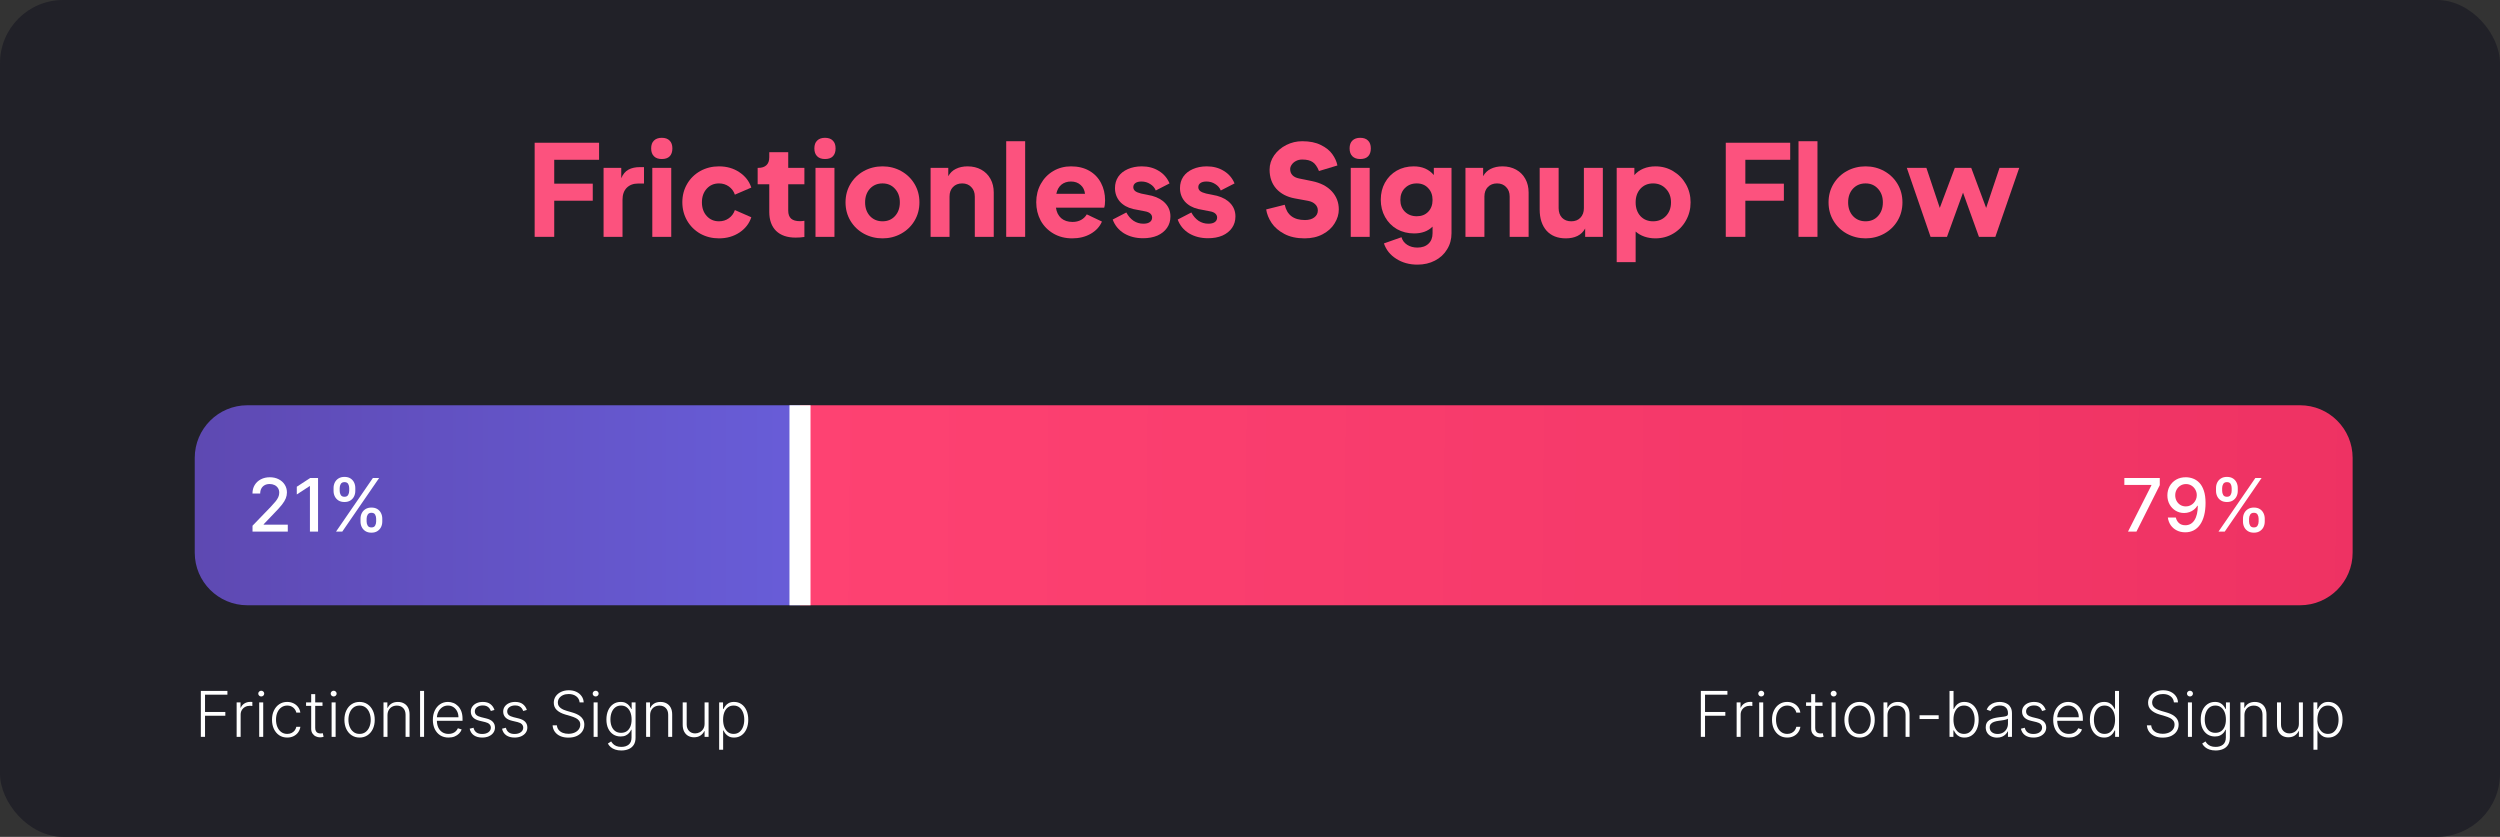 <svg xmlns="http://www.w3.org/2000/svg" width="475" height="159" viewBox="0 0 475 159" fill="none"><rect x="0" y="0" width="475" height="159" fill="#333333" stroke="none"/><rect width="475" height="159" rx="12" fill="#212128"></rect><path d="M101.584 27.12H113.824V30.36H105.304V34.896H112.624V38.136H105.304V45H101.584V27.12Z" fill="#FC527E"></path><path d="M114.679 31.896H118.039V33.864C118.359 33.096 118.815 32.552 119.407 32.232C119.999 31.912 120.727 31.752 121.591 31.752H122.359V34.872H121.231C120.335 34.872 119.615 35.144 119.071 35.688C118.543 36.232 118.279 36.984 118.279 37.944V45H114.679V31.896Z" fill="#FC527E"></path><path d="M123.937 31.896H127.537V45H123.937V31.896ZM123.721 28.2C123.721 27.544 123.897 27.048 124.249 26.712C124.601 26.36 125.097 26.184 125.737 26.184C126.393 26.184 126.889 26.36 127.225 26.712C127.577 27.048 127.753 27.544 127.753 28.2C127.753 28.856 127.577 29.36 127.225 29.712C126.889 30.048 126.393 30.216 125.737 30.216C125.097 30.216 124.601 30.04 124.249 29.688C123.897 29.336 123.721 28.84 123.721 28.2Z" fill="#FC527E"></path><path d="M136.604 45.288C135.308 45.288 134.124 44.992 133.052 44.4C131.996 43.792 131.164 42.968 130.556 41.928C129.948 40.872 129.644 39.704 129.644 38.424C129.644 37.144 129.948 35.984 130.556 34.944C131.164 33.904 131.996 33.088 133.052 32.496C134.124 31.904 135.308 31.608 136.604 31.608C138.076 31.608 139.364 31.976 140.468 32.712C141.588 33.448 142.348 34.424 142.748 35.64L139.628 36.984C139.404 36.328 139.02 35.808 138.476 35.424C137.932 35.04 137.308 34.848 136.604 34.848C135.66 34.848 134.884 35.184 134.276 35.856C133.668 36.528 133.364 37.392 133.364 38.448C133.364 39.504 133.668 40.368 134.276 41.04C134.884 41.712 135.66 42.048 136.604 42.048C137.324 42.048 137.948 41.856 138.476 41.472C139.02 41.088 139.404 40.568 139.628 39.912L142.748 41.28C142.364 42.464 141.612 43.432 140.492 44.184C139.372 44.92 138.076 45.288 136.604 45.288Z" fill="#FC527E"></path><path d="M151.155 45.144C149.571 45.144 148.339 44.72 147.459 43.872C146.595 43.008 146.163 41.808 146.163 40.272V35.016H143.955V31.896H144.075C144.747 31.896 145.259 31.728 145.611 31.392C145.979 31.056 146.163 30.552 146.163 29.88V28.92H149.763V31.896H152.835V35.016H149.763V40.032C149.763 40.704 149.947 41.208 150.315 41.544C150.683 41.864 151.243 42.024 151.995 42.024C152.219 42.024 152.499 42 152.835 41.952V45.024C152.307 45.104 151.747 45.144 151.155 45.144Z" fill="#FC527E"></path><path d="M154.945 31.896H158.545V45H154.945V31.896ZM154.729 28.2C154.729 27.544 154.905 27.048 155.257 26.712C155.609 26.36 156.105 26.184 156.745 26.184C157.401 26.184 157.897 26.36 158.233 26.712C158.585 27.048 158.761 27.544 158.761 28.2C158.761 28.856 158.585 29.36 158.233 29.712C157.897 30.048 157.401 30.216 156.745 30.216C156.105 30.216 155.609 30.04 155.257 29.688C154.905 29.336 154.729 28.84 154.729 28.2Z" fill="#FC527E"></path><path d="M167.683 45.288C166.403 45.288 165.219 44.992 164.131 44.4C163.059 43.808 162.211 42.992 161.587 41.952C160.963 40.912 160.651 39.744 160.651 38.448C160.651 37.152 160.963 35.984 161.587 34.944C162.211 33.904 163.059 33.088 164.131 32.496C165.219 31.904 166.403 31.608 167.683 31.608C168.963 31.608 170.139 31.904 171.211 32.496C172.283 33.088 173.131 33.904 173.755 34.944C174.379 35.984 174.691 37.152 174.691 38.448C174.691 39.744 174.379 40.912 173.755 41.952C173.131 42.992 172.283 43.808 171.211 44.4C170.139 44.992 168.963 45.288 167.683 45.288ZM164.371 38.448C164.371 39.504 164.675 40.368 165.283 41.04C165.907 41.712 166.707 42.048 167.683 42.048C168.659 42.048 169.451 41.712 170.059 41.04C170.667 40.368 170.971 39.504 170.971 38.448C170.971 37.392 170.659 36.528 170.035 35.856C169.427 35.184 168.643 34.848 167.683 34.848C166.707 34.848 165.907 35.184 165.283 35.856C164.675 36.528 164.371 37.392 164.371 38.448Z" fill="#FC527E"></path><path d="M176.812 31.896H180.172V33.48C180.508 32.856 180.988 32.392 181.612 32.088C182.252 31.768 182.996 31.608 183.844 31.608C184.82 31.608 185.684 31.816 186.436 32.232C187.188 32.648 187.772 33.232 188.188 33.984C188.604 34.736 188.812 35.6 188.812 36.576V45H185.212V37.344C185.212 36.592 184.988 35.992 184.54 35.544C184.108 35.08 183.532 34.848 182.812 34.848C182.092 34.848 181.508 35.08 181.06 35.544C180.628 35.992 180.412 36.592 180.412 37.344V45H176.812V31.896Z" fill="#FC527E"></path><path d="M191.179 26.832H194.779V45H191.179V26.832Z" fill="#FC527E"></path><path d="M203.726 45.288C202.382 45.288 201.19 44.984 200.15 44.376C199.11 43.768 198.302 42.944 197.726 41.904C197.166 40.848 196.886 39.688 196.886 38.424C196.886 37.144 197.174 35.984 197.75 34.944C198.326 33.904 199.118 33.088 200.126 32.496C201.134 31.904 202.254 31.608 203.486 31.608C204.83 31.608 205.99 31.888 206.966 32.448C207.942 33.008 208.686 33.784 209.198 34.776C209.71 35.752 209.966 36.848 209.966 38.064C209.966 38.656 209.91 39.12 209.798 39.456H200.63C200.742 40.288 201.07 40.952 201.614 41.448C202.174 41.928 202.894 42.168 203.774 42.168C204.398 42.168 204.942 42.04 205.406 41.784C205.87 41.528 206.23 41.176 206.486 40.728L209.366 42.096C208.966 43.056 208.254 43.832 207.23 44.424C206.222 45 205.054 45.288 203.726 45.288ZM206.15 36.816C206.07 36.112 205.79 35.552 205.31 35.136C204.83 34.704 204.222 34.488 203.486 34.488C202.766 34.488 202.158 34.688 201.662 35.088C201.182 35.488 200.862 36.064 200.702 36.816H206.15Z" fill="#FC527E"></path><path d="M217.174 45.264C215.798 45.264 214.59 44.952 213.55 44.328C212.526 43.688 211.814 42.816 211.414 41.712L214.006 40.368C214.358 41.04 214.814 41.568 215.374 41.952C215.934 42.32 216.558 42.504 217.246 42.504C217.774 42.504 218.182 42.4 218.47 42.192C218.758 41.984 218.902 41.696 218.902 41.328C218.902 41.04 218.79 40.792 218.566 40.584C218.342 40.376 218.006 40.232 217.558 40.152L215.326 39.72C214.238 39.464 213.382 38.984 212.758 38.28C212.15 37.56 211.846 36.712 211.846 35.736C211.846 34.92 212.054 34.2 212.47 33.576C212.902 32.952 213.502 32.472 214.27 32.136C215.054 31.784 215.95 31.608 216.958 31.608C218.174 31.608 219.246 31.896 220.174 32.472C221.102 33.032 221.782 33.824 222.214 34.848L219.598 36.192C219.39 35.68 219.038 35.272 218.542 34.968C218.046 34.648 217.494 34.488 216.886 34.488C216.39 34.488 216.006 34.584 215.734 34.776C215.462 34.968 215.326 35.232 215.326 35.568C215.326 35.84 215.438 36.08 215.662 36.288C215.902 36.48 216.278 36.64 216.79 36.768L218.878 37.2C219.998 37.504 220.862 38 221.47 38.688C222.078 39.36 222.382 40.176 222.382 41.136C222.382 41.952 222.166 42.672 221.734 43.296C221.302 43.92 220.694 44.408 219.91 44.76C219.126 45.096 218.214 45.264 217.174 45.264Z" fill="#FC527E"></path><path d="M229.525 45.264C228.149 45.264 226.941 44.952 225.901 44.328C224.877 43.688 224.165 42.816 223.765 41.712L226.357 40.368C226.709 41.04 227.165 41.568 227.725 41.952C228.285 42.32 228.909 42.504 229.597 42.504C230.125 42.504 230.533 42.4 230.821 42.192C231.109 41.984 231.253 41.696 231.253 41.328C231.253 41.04 231.141 40.792 230.917 40.584C230.693 40.376 230.357 40.232 229.909 40.152L227.677 39.72C226.589 39.464 225.733 38.984 225.109 38.28C224.501 37.56 224.197 36.712 224.197 35.736C224.197 34.92 224.405 34.2 224.821 33.576C225.253 32.952 225.853 32.472 226.621 32.136C227.405 31.784 228.301 31.608 229.309 31.608C230.525 31.608 231.597 31.896 232.525 32.472C233.453 33.032 234.133 33.824 234.565 34.848L231.949 36.192C231.741 35.68 231.389 35.272 230.893 34.968C230.397 34.648 229.845 34.488 229.237 34.488C228.741 34.488 228.357 34.584 228.085 34.776C227.813 34.968 227.677 35.232 227.677 35.568C227.677 35.84 227.789 36.08 228.013 36.288C228.253 36.48 228.629 36.64 229.141 36.768L231.229 37.2C232.349 37.504 233.213 38 233.821 38.688C234.429 39.36 234.733 40.176 234.733 41.136C234.733 41.952 234.517 42.672 234.085 43.296C233.653 43.92 233.045 44.408 232.261 44.76C231.477 45.096 230.565 45.264 229.525 45.264Z" fill="#FC527E"></path><path d="M247.869 45.288C246.365 45.288 245.085 45.008 244.029 44.448C242.973 43.888 242.165 43.192 241.605 42.36C241.045 41.512 240.701 40.656 240.573 39.792L244.101 38.904C244.517 40.84 245.797 41.808 247.941 41.808C248.693 41.808 249.285 41.64 249.717 41.304C250.165 40.968 250.389 40.528 250.389 39.984C250.389 39.52 250.221 39.128 249.885 38.808C249.565 38.488 249.117 38.272 248.541 38.16L246.045 37.704C244.541 37.432 243.357 36.816 242.493 35.856C241.645 34.896 241.221 33.688 241.221 32.232C241.221 31.256 241.509 30.352 242.085 29.52C242.677 28.688 243.445 28.032 244.389 27.552C245.349 27.072 246.357 26.832 247.413 26.832C248.837 26.832 250.021 27.072 250.965 27.552C251.925 28.016 252.653 28.6 253.149 29.304C253.645 29.992 253.965 30.704 254.109 31.44L250.605 32.496C250.269 31.664 249.869 31.096 249.405 30.792C248.941 30.472 248.277 30.312 247.413 30.312C246.965 30.312 246.565 30.408 246.213 30.6C245.877 30.776 245.613 31.008 245.421 31.296C245.229 31.568 245.133 31.848 245.133 32.136C245.133 32.6 245.277 32.984 245.565 33.288C245.853 33.592 246.277 33.8 246.837 33.912L249.309 34.416C250.925 34.752 252.173 35.4 253.053 36.36C253.933 37.32 254.373 38.464 254.373 39.792C254.373 40.704 254.109 41.584 253.581 42.432C253.069 43.28 252.317 43.968 251.325 44.496C250.349 45.024 249.197 45.288 247.869 45.288Z" fill="#FC527E"></path><path d="M256.64 31.896H260.24V45H256.64V31.896ZM256.424 28.2C256.424 27.544 256.6 27.048 256.952 26.712C257.304 26.36 257.8 26.184 258.44 26.184C259.096 26.184 259.592 26.36 259.928 26.712C260.28 27.048 260.456 27.544 260.456 28.2C260.456 28.856 260.28 29.36 259.928 29.712C259.592 30.048 259.096 30.216 258.44 30.216C257.8 30.216 257.304 30.04 256.952 29.688C256.6 29.336 256.424 28.84 256.424 28.2Z" fill="#FC527E"></path><path d="M269.307 50.28C267.787 50.28 266.451 49.912 265.299 49.176C264.147 48.456 263.363 47.48 262.947 46.248L266.283 45.072C266.459 45.68 266.819 46.16 267.363 46.512C267.907 46.864 268.555 47.04 269.307 47.04C270.203 47.04 270.907 46.792 271.419 46.296C271.931 45.816 272.187 45.152 272.187 44.304V43.056C271.323 43.92 270.155 44.352 268.683 44.352C267.483 44.352 266.395 44.08 265.419 43.536C264.459 42.976 263.707 42.208 263.163 41.232C262.619 40.256 262.347 39.16 262.347 37.944C262.347 36.744 262.611 35.664 263.139 34.704C263.683 33.728 264.427 32.968 265.371 32.424C266.331 31.88 267.411 31.608 268.611 31.608C270.227 31.608 271.499 32.16 272.427 33.264V31.896H275.787V44.304C275.787 45.456 275.507 46.48 274.947 47.376C274.403 48.288 273.635 49 272.643 49.512C271.667 50.024 270.555 50.28 269.307 50.28ZM266.067 37.992C266.067 38.904 266.355 39.648 266.931 40.224C267.523 40.8 268.275 41.088 269.187 41.088C270.083 41.088 270.803 40.808 271.347 40.248C271.907 39.672 272.187 38.92 272.187 37.992C272.187 37.064 271.907 36.312 271.347 35.736C270.803 35.144 270.083 34.848 269.187 34.848C268.275 34.848 267.523 35.144 266.931 35.736C266.355 36.312 266.067 37.064 266.067 37.992Z" fill="#FC527E"></path><path d="M278.437 31.896H281.797V33.48C282.133 32.856 282.613 32.392 283.237 32.088C283.877 31.768 284.621 31.608 285.469 31.608C286.445 31.608 287.309 31.816 288.061 32.232C288.813 32.648 289.397 33.232 289.813 33.984C290.229 34.736 290.437 35.6 290.437 36.576V45H286.837V37.344C286.837 36.592 286.613 35.992 286.165 35.544C285.733 35.08 285.157 34.848 284.437 34.848C283.717 34.848 283.133 35.08 282.685 35.544C282.253 35.992 282.037 36.592 282.037 37.344V45H278.437V31.896Z" fill="#FC527E"></path><path d="M297.508 45.288C295.94 45.288 294.716 44.8 293.836 43.824C292.972 42.832 292.54 41.504 292.54 39.84V31.896H296.14V39.552C296.14 40.304 296.356 40.912 296.788 41.376C297.236 41.824 297.82 42.048 298.54 42.048C299.26 42.048 299.836 41.824 300.268 41.376C300.716 40.912 300.94 40.304 300.94 39.552V31.896H304.54V45H301.18V43.416C300.844 44.04 300.356 44.512 299.716 44.832C299.092 45.136 298.356 45.288 297.508 45.288Z" fill="#FC527E"></path><path d="M307.172 31.896H310.532V33.264C310.98 32.736 311.548 32.328 312.236 32.04C312.924 31.752 313.692 31.608 314.54 31.608C315.772 31.608 316.892 31.912 317.9 32.52C318.924 33.128 319.732 33.952 320.324 34.992C320.916 36.032 321.212 37.184 321.212 38.448C321.212 39.712 320.916 40.864 320.324 41.904C319.748 42.944 318.948 43.768 317.924 44.376C316.916 44.984 315.78 45.288 314.516 45.288C313.78 45.288 313.084 45.176 312.428 44.952C311.788 44.728 311.236 44.408 310.772 43.992V49.8H307.172V31.896ZM310.772 38.448C310.772 39.52 311.076 40.392 311.684 41.064C312.308 41.72 313.108 42.048 314.084 42.048C315.076 42.048 315.892 41.712 316.532 41.04C317.172 40.368 317.492 39.504 317.492 38.448C317.492 37.408 317.172 36.552 316.532 35.88C315.892 35.192 315.076 34.848 314.084 34.848C313.108 34.848 312.308 35.184 311.684 35.856C311.076 36.528 310.772 37.392 310.772 38.448Z" fill="#FC527E"></path><path d="M327.896 27.12H340.136V30.36H331.616V34.896H338.936V38.136H331.616V45H327.896V27.12Z" fill="#FC527E"></path><path d="M341.718 26.832H345.318V45H341.718V26.832Z" fill="#FC527E"></path><path d="M354.457 45.288C353.177 45.288 351.993 44.992 350.905 44.4C349.833 43.808 348.985 42.992 348.361 41.952C347.737 40.912 347.425 39.744 347.425 38.448C347.425 37.152 347.737 35.984 348.361 34.944C348.985 33.904 349.833 33.088 350.905 32.496C351.993 31.904 353.177 31.608 354.457 31.608C355.737 31.608 356.913 31.904 357.985 32.496C359.057 33.088 359.905 33.904 360.529 34.944C361.153 35.984 361.465 37.152 361.465 38.448C361.465 39.744 361.153 40.912 360.529 41.952C359.905 42.992 359.057 43.808 357.985 44.4C356.913 44.992 355.737 45.288 354.457 45.288ZM351.145 38.448C351.145 39.504 351.449 40.368 352.057 41.04C352.681 41.712 353.481 42.048 354.457 42.048C355.433 42.048 356.225 41.712 356.833 41.04C357.441 40.368 357.745 39.504 357.745 38.448C357.745 37.392 357.433 36.528 356.809 35.856C356.201 35.184 355.417 34.848 354.457 34.848C353.481 34.848 352.681 35.184 352.057 35.856C351.449 36.528 351.145 37.392 351.145 38.448Z" fill="#FC527E"></path><path d="M362.295 31.896H366.015L368.559 39.504L371.415 31.896H374.535L377.367 39.504L379.911 31.896H383.655L379.119 45H375.999L372.975 36.6L369.927 45H366.807L362.295 31.896Z" fill="#FC527E"></path><path d="M37 87C37 81.477 41.477 77 47 77H152V115H47C41.477 115 37 110.523 37 105V87Z" fill="url(#paint0_linear_2_98)"></path><path d="M447 105C447 110.523 442.523 115 437 115L152 115L152 77L437 77C442.523 77 447 81.477 447 87L447 105Z" fill="url(#paint1_linear_2_98)"></path><rect x="150" y="77" width="4" height="38" fill="white"></rect><path d="M47.979 101V99.886L51.425 96.317C51.793 95.929 52.096 95.589 52.334 95.298C52.577 95.003 52.757 94.722 52.876 94.457C52.996 94.192 53.055 93.91 53.055 93.612C53.055 93.274 52.976 92.983 52.817 92.737C52.658 92.489 52.441 92.298 52.166 92.165C51.89 92.03 51.581 91.962 51.236 91.962C50.871 91.962 50.553 92.036 50.281 92.185C50.01 92.335 49.801 92.545 49.655 92.817C49.509 93.088 49.436 93.407 49.436 93.771H47.969C47.969 93.151 48.112 92.61 48.397 92.146C48.682 91.682 49.073 91.322 49.57 91.067C50.068 90.808 50.633 90.679 51.266 90.679C51.905 90.679 52.469 90.807 52.956 91.062C53.447 91.314 53.829 91.658 54.104 92.096C54.38 92.53 54.517 93.021 54.517 93.567C54.517 93.945 54.446 94.315 54.303 94.676C54.164 95.037 53.92 95.44 53.572 95.884C53.224 96.325 52.741 96.86 52.121 97.49L50.097 99.608V99.683H54.681V101H47.979Z" fill="white"></path><path d="M60.428 90.818V101H58.887V92.359H58.827L56.391 93.95V92.479L58.932 90.818H60.428Z" fill="white"></path><path d="M68.497 99.091V98.554C68.497 98.169 68.577 97.818 68.736 97.5C68.898 97.178 69.133 96.922 69.442 96.729C69.753 96.534 70.129 96.436 70.57 96.436C71.021 96.436 71.399 96.532 71.704 96.724C72.009 96.917 72.239 97.174 72.395 97.495C72.554 97.817 72.633 98.169 72.633 98.554V99.091C72.633 99.475 72.554 99.828 72.395 100.15C72.236 100.468 72.002 100.725 71.694 100.92C71.389 101.113 71.014 101.209 70.57 101.209C70.123 101.209 69.745 101.113 69.437 100.92C69.129 100.725 68.895 100.468 68.736 100.15C68.577 99.828 68.497 99.475 68.497 99.091ZM69.656 98.554V99.091C69.656 99.376 69.724 99.635 69.859 99.867C69.995 100.098 70.232 100.214 70.57 100.214C70.905 100.214 71.139 100.098 71.271 99.867C71.404 99.635 71.47 99.376 71.47 99.091V98.554C71.47 98.269 71.406 98.01 71.276 97.778C71.15 97.546 70.915 97.43 70.57 97.43C70.239 97.43 70.004 97.546 69.864 97.778C69.725 98.01 69.656 98.269 69.656 98.554ZM63.376 93.264V92.727C63.376 92.343 63.456 91.99 63.615 91.668C63.778 91.347 64.013 91.09 64.321 90.898C64.633 90.706 65.009 90.609 65.45 90.609C65.9 90.609 66.278 90.706 66.583 90.898C66.888 91.09 67.118 91.347 67.274 91.668C67.43 91.99 67.508 92.343 67.508 92.727V93.264C67.508 93.649 67.428 94.002 67.269 94.323C67.113 94.641 66.881 94.898 66.573 95.094C66.268 95.286 65.894 95.382 65.45 95.382C64.999 95.382 64.619 95.286 64.311 95.094C64.006 94.898 63.774 94.641 63.615 94.323C63.456 94.002 63.376 93.649 63.376 93.264ZM64.54 92.727V93.264C64.54 93.549 64.606 93.808 64.739 94.04C64.874 94.272 65.112 94.388 65.45 94.388C65.781 94.388 66.013 94.272 66.146 94.04C66.281 93.808 66.35 93.549 66.35 93.264V92.727C66.35 92.442 66.285 92.184 66.156 91.952C66.026 91.72 65.791 91.604 65.45 91.604C65.118 91.604 64.883 91.72 64.744 91.952C64.608 92.184 64.54 92.442 64.54 92.727ZM63.849 101L70.849 90.818H72.037L65.037 101H63.849Z" fill="white"></path><path d="M38.159 140V131.273H43.209V131.989H38.956V135.274H42.812V135.99H38.956V140H38.159Z" fill="white"></path><path d="M44.962 140V133.455H45.7V134.46H45.755C45.886 134.131 46.113 133.865 46.437 133.663C46.764 133.459 47.133 133.357 47.545 133.357C47.607 133.357 47.677 133.358 47.754 133.361C47.83 133.364 47.894 133.366 47.945 133.369V134.141C47.911 134.135 47.852 134.126 47.766 134.115C47.681 134.104 47.589 134.098 47.489 134.098C47.148 134.098 46.844 134.17 46.577 134.315C46.313 134.457 46.104 134.655 45.951 134.908C45.798 135.161 45.721 135.449 45.721 135.773V140H44.962Z" fill="white"></path><path d="M49.248 140V133.455H50.011V140H49.248ZM49.636 132.33C49.48 132.33 49.346 132.277 49.236 132.172C49.125 132.064 49.069 131.935 49.069 131.784C49.069 131.634 49.125 131.506 49.236 131.401C49.346 131.293 49.48 131.239 49.636 131.239C49.792 131.239 49.926 131.293 50.037 131.401C50.147 131.506 50.203 131.634 50.203 131.784C50.203 131.935 50.147 132.064 50.037 132.172C49.926 132.277 49.792 132.33 49.636 132.33Z" fill="white"></path><path d="M54.574 140.136C53.989 140.136 53.479 139.99 53.044 139.697C52.612 139.405 52.277 139.004 52.038 138.496C51.8 137.987 51.68 137.408 51.68 136.757C51.68 136.101 51.801 135.517 52.043 135.006C52.287 134.494 52.625 134.094 53.057 133.804C53.489 133.511 53.99 133.365 54.561 133.365C54.999 133.365 55.395 133.45 55.75 133.621C56.105 133.788 56.398 134.026 56.628 134.332C56.861 134.636 57.007 134.991 57.067 135.398H56.3C56.22 135.028 56.028 134.713 55.724 134.452C55.423 134.188 55.04 134.055 54.574 134.055C54.156 134.055 53.787 134.169 53.466 134.396C53.145 134.621 52.894 134.935 52.712 135.338C52.533 135.739 52.443 136.203 52.443 136.732C52.443 137.263 52.531 137.733 52.707 138.142C52.884 138.548 53.131 138.867 53.449 139.097C53.77 139.327 54.145 139.442 54.574 139.442C54.864 139.442 55.128 139.388 55.367 139.28C55.608 139.169 55.81 139.013 55.972 138.811C56.136 138.609 56.247 138.369 56.304 138.091H57.071C57.014 138.486 56.874 138.838 56.649 139.148C56.428 139.455 56.139 139.696 55.784 139.872C55.432 140.048 55.028 140.136 54.574 140.136Z" fill="white"></path><path d="M61.275 133.455V134.115H58.151V133.455H61.275ZM59.127 131.886H59.89V138.291C59.89 138.564 59.937 138.778 60.031 138.935C60.124 139.088 60.246 139.197 60.397 139.263C60.548 139.325 60.708 139.357 60.879 139.357C60.978 139.357 61.063 139.351 61.134 139.34C61.205 139.325 61.268 139.311 61.322 139.297L61.484 139.983C61.41 140.011 61.319 140.037 61.211 140.06C61.103 140.085 60.969 140.098 60.81 140.098C60.532 140.098 60.264 140.037 60.005 139.915C59.749 139.793 59.539 139.611 59.374 139.369C59.209 139.128 59.127 138.828 59.127 138.47V131.886Z" fill="white"></path><path d="M63.006 140V133.455H63.769V140H63.006ZM63.394 132.33C63.238 132.33 63.104 132.277 62.993 132.172C62.883 132.064 62.827 131.935 62.827 131.784C62.827 131.634 62.883 131.506 62.993 131.401C63.104 131.293 63.238 131.239 63.394 131.239C63.55 131.239 63.684 131.293 63.794 131.401C63.905 131.506 63.961 131.634 63.961 131.784C63.961 131.935 63.905 132.064 63.794 132.172C63.684 132.277 63.55 132.33 63.394 132.33Z" fill="white"></path><path d="M68.319 140.136C67.754 140.136 67.254 139.993 66.819 139.706C66.387 139.419 66.049 139.023 65.805 138.517C65.56 138.009 65.438 137.422 65.438 136.757C65.438 136.087 65.56 135.497 65.805 134.989C66.049 134.477 66.387 134.08 66.819 133.795C67.254 133.509 67.754 133.365 68.319 133.365C68.884 133.365 69.383 133.509 69.815 133.795C70.246 134.082 70.585 134.48 70.829 134.989C71.076 135.497 71.2 136.087 71.2 136.757C71.2 137.422 71.077 138.009 70.833 138.517C70.589 139.023 70.249 139.419 69.815 139.706C69.383 139.993 68.884 140.136 68.319 140.136ZM68.319 139.442C68.773 139.442 69.158 139.32 69.474 139.075C69.789 138.831 70.028 138.506 70.19 138.099C70.354 137.693 70.437 137.246 70.437 136.757C70.437 136.268 70.354 135.82 70.19 135.411C70.028 135.001 69.789 134.673 69.474 134.426C69.158 134.179 68.773 134.055 68.319 134.055C67.867 134.055 67.482 134.179 67.164 134.426C66.849 134.673 66.609 135.001 66.444 135.411C66.282 135.82 66.201 136.268 66.201 136.757C66.201 137.246 66.282 137.693 66.444 138.099C66.609 138.506 66.849 138.831 67.164 139.075C67.479 139.32 67.864 139.442 68.319 139.442Z" fill="white"></path><path d="M73.623 135.909V140H72.865V133.455H73.602V134.482H73.67C73.823 134.146 74.062 133.878 74.386 133.676C74.713 133.472 75.116 133.369 75.596 133.369C76.037 133.369 76.423 133.462 76.755 133.646C77.091 133.828 77.35 134.097 77.535 134.452C77.723 134.807 77.816 135.243 77.816 135.76V140H77.058V135.807C77.058 135.27 76.907 134.845 76.606 134.533C76.308 134.22 75.907 134.064 75.404 134.064C75.061 134.064 74.755 134.138 74.488 134.286C74.221 134.433 74.01 134.646 73.853 134.925C73.7 135.2 73.623 135.528 73.623 135.909Z" fill="white"></path><path d="M80.573 131.273V140H79.814V131.273H80.573Z" fill="white"></path><path d="M85.226 140.136C84.615 140.136 84.087 139.994 83.641 139.71C83.195 139.423 82.85 139.027 82.605 138.521C82.364 138.013 82.243 137.428 82.243 136.766C82.243 136.107 82.364 135.521 82.605 135.01C82.85 134.496 83.186 134.094 83.615 133.804C84.047 133.511 84.546 133.365 85.111 133.365C85.466 133.365 85.808 133.43 86.138 133.561C86.467 133.689 86.763 133.886 87.024 134.153C87.288 134.418 87.497 134.751 87.651 135.155C87.804 135.555 87.881 136.03 87.881 136.578V136.953H82.767V136.284H87.105C87.105 135.864 87.02 135.486 86.85 135.151C86.682 134.813 86.448 134.545 86.146 134.349C85.848 134.153 85.503 134.055 85.111 134.055C84.696 134.055 84.331 134.166 84.016 134.388C83.7 134.609 83.453 134.902 83.274 135.266C83.098 135.629 83.008 136.027 83.006 136.459V136.859C83.006 137.379 83.095 137.834 83.274 138.223C83.456 138.609 83.713 138.909 84.046 139.122C84.378 139.335 84.771 139.442 85.226 139.442C85.535 139.442 85.807 139.393 86.04 139.297C86.276 139.2 86.473 139.071 86.632 138.909C86.794 138.744 86.916 138.564 86.999 138.368L87.719 138.602C87.619 138.878 87.456 139.132 87.229 139.365C87.004 139.598 86.723 139.786 86.385 139.928C86.05 140.067 85.663 140.136 85.226 140.136Z" fill="white"></path><path d="M93.95 134.891L93.255 135.087C93.187 134.891 93.091 134.713 92.966 134.554C92.841 134.395 92.677 134.268 92.475 134.175C92.277 134.081 92.029 134.034 91.734 134.034C91.291 134.034 90.927 134.139 90.643 134.349C90.359 134.56 90.217 134.831 90.217 135.163C90.217 135.445 90.314 135.673 90.507 135.849C90.703 136.023 91.004 136.161 91.41 136.263L92.399 136.506C92.947 136.639 93.358 136.851 93.63 137.141C93.906 137.43 94.044 137.794 94.044 138.232C94.044 138.601 93.941 138.929 93.737 139.216C93.532 139.503 93.247 139.729 92.88 139.893C92.517 140.055 92.095 140.136 91.615 140.136C90.975 140.136 90.448 139.993 90.034 139.706C89.619 139.416 89.353 138.999 89.237 138.453L89.966 138.274C90.059 138.663 90.243 138.957 90.515 139.156C90.791 139.355 91.153 139.455 91.602 139.455C92.105 139.455 92.507 139.342 92.808 139.118C93.109 138.891 93.26 138.607 93.26 138.266C93.26 138.001 93.171 137.78 92.995 137.601C92.819 137.419 92.552 137.286 92.194 137.2L91.125 136.945C90.556 136.808 90.136 136.592 89.863 136.297C89.591 136.001 89.454 135.635 89.454 135.197C89.454 134.837 89.552 134.52 89.748 134.247C89.944 133.972 90.214 133.756 90.558 133.599C90.902 133.443 91.294 133.365 91.734 133.365C92.334 133.365 92.812 133.501 93.17 133.774C93.531 134.044 93.791 134.416 93.95 134.891Z" fill="white"></path><path d="M100.102 134.891L99.408 135.087C99.34 134.891 99.243 134.713 99.118 134.554C98.993 134.395 98.83 134.268 98.628 134.175C98.429 134.081 98.182 134.034 97.886 134.034C97.443 134.034 97.08 134.139 96.796 134.349C96.511 134.56 96.369 134.831 96.369 135.163C96.369 135.445 96.466 135.673 96.659 135.849C96.855 136.023 97.156 136.161 97.562 136.263L98.551 136.506C99.1 136.639 99.51 136.851 99.783 137.141C100.058 137.43 100.196 137.794 100.196 138.232C100.196 138.601 100.094 138.929 99.889 139.216C99.685 139.503 99.399 139.729 99.033 139.893C98.669 140.055 98.247 140.136 97.767 140.136C97.128 140.136 96.601 139.993 96.186 139.706C95.771 139.416 95.506 138.999 95.389 138.453L96.118 138.274C96.212 138.663 96.395 138.957 96.668 139.156C96.943 139.355 97.305 139.455 97.754 139.455C98.257 139.455 98.659 139.342 98.96 139.118C99.261 138.891 99.412 138.607 99.412 138.266C99.412 138.001 99.324 137.78 99.148 137.601C98.972 137.419 98.705 137.286 98.347 137.2L97.277 136.945C96.709 136.808 96.288 136.592 96.016 136.297C95.743 136.001 95.607 135.635 95.607 135.197C95.607 134.837 95.705 134.52 95.901 134.247C96.097 133.972 96.367 133.756 96.71 133.599C97.054 133.443 97.446 133.365 97.886 133.365C98.486 133.365 98.965 133.501 99.323 133.774C99.683 134.044 99.943 134.416 100.102 134.891Z" fill="white"></path><path d="M110.128 133.455C110.08 132.969 109.865 132.582 109.485 132.295C109.104 132.009 108.625 131.865 108.049 131.865C107.642 131.865 107.284 131.935 106.975 132.074C106.668 132.213 106.427 132.406 106.25 132.653C106.077 132.898 105.99 133.176 105.99 133.489C105.99 133.719 106.04 133.92 106.14 134.094C106.239 134.267 106.373 134.416 106.54 134.541C106.711 134.663 106.898 134.768 107.103 134.857C107.31 134.945 107.519 135.018 107.729 135.078L108.65 135.342C108.928 135.419 109.206 135.517 109.485 135.636C109.763 135.756 110.017 135.906 110.248 136.088C110.48 136.267 110.667 136.487 110.806 136.749C110.948 137.007 111.019 137.318 111.019 137.682C111.019 138.148 110.898 138.567 110.657 138.939C110.415 139.311 110.069 139.607 109.617 139.825C109.165 140.041 108.624 140.149 107.993 140.149C107.4 140.149 106.884 140.051 106.446 139.855C106.009 139.656 105.665 139.382 105.415 139.033C105.165 138.683 105.025 138.278 104.993 137.818H105.811C105.84 138.162 105.954 138.453 106.152 138.692C106.351 138.93 106.61 139.112 106.928 139.237C107.246 139.359 107.601 139.42 107.993 139.42C108.428 139.42 108.814 139.348 109.152 139.203C109.493 139.055 109.76 138.851 109.954 138.59C110.15 138.325 110.248 138.018 110.248 137.669C110.248 137.374 110.171 137.126 110.017 136.928C109.864 136.726 109.65 136.557 109.374 136.42C109.101 136.284 108.784 136.163 108.424 136.058L107.38 135.751C106.695 135.547 106.164 135.264 105.786 134.903C105.408 134.543 105.219 134.082 105.219 133.523C105.219 133.054 105.344 132.642 105.594 132.287C105.847 131.929 106.188 131.651 106.617 131.452C107.049 131.25 107.533 131.149 108.07 131.149C108.613 131.149 109.093 131.249 109.51 131.447C109.928 131.646 110.259 131.92 110.503 132.27C110.75 132.616 110.882 133.011 110.9 133.455H110.128Z" fill="white"></path><path d="M112.787 140V133.455H113.55V140H112.787ZM113.175 132.33C113.019 132.33 112.885 132.277 112.775 132.172C112.664 132.064 112.608 131.935 112.608 131.784C112.608 131.634 112.664 131.506 112.775 131.401C112.885 131.293 113.019 131.239 113.175 131.239C113.331 131.239 113.465 131.293 113.576 131.401C113.686 131.506 113.742 131.634 113.742 131.784C113.742 131.935 113.686 132.064 113.576 132.172C113.465 132.277 113.331 132.33 113.175 132.33Z" fill="white"></path><path d="M118.053 142.591C117.607 142.591 117.217 142.533 116.881 142.416C116.546 142.303 116.264 142.146 116.033 141.947C115.803 141.749 115.624 141.526 115.496 141.278L116.119 140.869C116.212 141.034 116.337 141.196 116.494 141.355C116.653 141.514 116.859 141.646 117.112 141.751C117.367 141.857 117.681 141.909 118.053 141.909C118.633 141.909 119.1 141.764 119.455 141.474C119.813 141.185 119.992 140.734 119.992 140.124V138.649H119.924C119.836 138.848 119.71 139.047 119.545 139.246C119.38 139.442 119.164 139.605 118.897 139.736C118.633 139.866 118.305 139.932 117.913 139.932C117.39 139.932 116.925 139.803 116.519 139.544C116.116 139.286 115.798 138.916 115.565 138.436C115.335 137.953 115.219 137.378 115.219 136.71C115.219 136.048 115.332 135.466 115.556 134.963C115.783 134.46 116.1 134.068 116.506 133.787C116.913 133.506 117.386 133.365 117.925 133.365C118.326 133.365 118.658 133.436 118.923 133.578C119.187 133.717 119.398 133.891 119.558 134.098C119.719 134.305 119.846 134.507 119.937 134.703H120.014V133.455H120.755V140.17C120.755 140.724 120.637 141.18 120.401 141.538C120.166 141.896 119.844 142.161 119.438 142.331C119.032 142.504 118.57 142.591 118.053 142.591ZM118.002 139.237C118.423 139.237 118.782 139.136 119.08 138.935C119.379 138.73 119.607 138.438 119.766 138.057C119.925 137.676 120.005 137.223 120.005 136.697C120.005 136.186 119.927 135.733 119.771 135.338C119.614 134.94 119.387 134.628 119.089 134.401C118.793 134.17 118.431 134.055 118.002 134.055C117.565 134.055 117.195 134.173 116.894 134.409C116.593 134.645 116.366 134.963 116.212 135.364C116.059 135.761 115.982 136.206 115.982 136.697C115.982 137.197 116.06 137.639 116.217 138.023C116.373 138.403 116.602 138.702 116.903 138.918C117.204 139.131 117.57 139.237 118.002 139.237Z" fill="white"></path><path d="M123.522 135.909V140H122.763V133.455H123.5V134.482H123.569C123.722 134.146 123.961 133.878 124.284 133.676C124.611 133.472 125.015 133.369 125.495 133.369C125.935 133.369 126.321 133.462 126.654 133.646C126.989 133.828 127.249 134.097 127.434 134.452C127.621 134.807 127.715 135.243 127.715 135.76V140H126.956V135.807C126.956 135.27 126.806 134.845 126.505 134.533C126.206 134.22 125.806 134.064 125.303 134.064C124.959 134.064 124.654 134.138 124.387 134.286C124.12 134.433 123.908 134.646 123.752 134.925C123.598 135.2 123.522 135.528 123.522 135.909Z" fill="white"></path><path d="M133.871 137.499V133.455H134.63V140H133.871V138.913H133.812C133.658 139.249 133.416 139.528 133.083 139.753C132.751 139.974 132.344 140.085 131.864 140.085C131.447 140.085 131.076 139.994 130.752 139.813C130.428 139.628 130.174 139.358 129.989 139.003C129.805 138.648 129.712 138.212 129.712 137.695V133.455H130.471V137.648C130.471 138.159 130.621 138.571 130.923 138.884C131.224 139.193 131.61 139.348 132.082 139.348C132.377 139.348 132.661 139.277 132.934 139.135C133.207 138.993 133.431 138.786 133.607 138.513C133.783 138.237 133.871 137.899 133.871 137.499Z" fill="white"></path><path d="M136.638 142.455V133.455H137.375V134.703H137.465C137.556 134.507 137.681 134.307 137.84 134.102C137.999 133.895 138.209 133.72 138.471 133.578C138.735 133.436 139.067 133.365 139.468 133.365C140.007 133.365 140.479 133.507 140.882 133.791C141.289 134.072 141.604 134.467 141.829 134.976C142.056 135.482 142.169 136.071 142.169 136.744C142.169 137.42 142.056 138.013 141.829 138.521C141.604 139.03 141.289 139.426 140.882 139.71C140.479 139.994 140.01 140.136 139.476 140.136C139.081 140.136 138.75 140.065 138.483 139.923C138.219 139.781 138.005 139.607 137.84 139.399C137.678 139.189 137.553 138.984 137.465 138.786H137.397V142.455H136.638ZM137.388 136.732C137.388 137.26 137.466 137.729 137.623 138.138C137.782 138.544 138.009 138.864 138.304 139.097C138.603 139.327 138.963 139.442 139.387 139.442C139.821 139.442 140.188 139.322 140.486 139.084C140.787 138.842 141.016 138.517 141.172 138.108C141.331 137.699 141.411 137.24 141.411 136.732C141.411 136.229 141.333 135.776 141.177 135.372C141.023 134.969 140.796 134.649 140.495 134.413C140.194 134.175 139.824 134.055 139.387 134.055C138.961 134.055 138.598 134.17 138.3 134.401C138.002 134.628 137.775 134.943 137.618 135.347C137.465 135.747 137.388 136.209 137.388 136.732Z" fill="white"></path><path d="M323.159 140V131.273H328.209V131.989H323.956V135.274H327.812V135.99H323.956V140H323.159Z" fill="white"></path><path d="M329.962 140V133.455H330.7V134.46H330.755C330.886 134.131 331.113 133.865 331.437 133.663C331.763 133.459 332.133 133.357 332.545 133.357C332.607 133.357 332.677 133.358 332.754 133.361C332.83 133.364 332.894 133.366 332.945 133.369V134.141C332.911 134.135 332.852 134.126 332.766 134.115C332.681 134.104 332.589 134.098 332.489 134.098C332.148 134.098 331.844 134.17 331.577 134.315C331.313 134.457 331.104 134.655 330.951 134.908C330.798 135.161 330.721 135.449 330.721 135.773V140H329.962Z" fill="white"></path><path d="M334.248 140V133.455H335.011V140H334.248ZM334.636 132.33C334.48 132.33 334.346 132.277 334.235 132.172C334.125 132.064 334.069 131.935 334.069 131.784C334.069 131.634 334.125 131.506 334.235 131.401C334.346 131.293 334.48 131.239 334.636 131.239C334.792 131.239 334.926 131.293 335.037 131.401C335.147 131.506 335.203 131.634 335.203 131.784C335.203 131.935 335.147 132.064 335.037 132.172C334.926 132.277 334.792 132.33 334.636 132.33Z" fill="white"></path><path d="M339.574 140.136C338.989 140.136 338.479 139.99 338.044 139.697C337.612 139.405 337.277 139.004 337.038 138.496C336.8 137.987 336.68 137.408 336.68 136.757C336.68 136.101 336.801 135.517 337.043 135.006C337.287 134.494 337.625 134.094 338.057 133.804C338.489 133.511 338.99 133.365 339.561 133.365C339.999 133.365 340.395 133.45 340.75 133.621C341.105 133.788 341.398 134.026 341.628 134.332C341.861 134.636 342.007 134.991 342.067 135.398H341.3C341.22 135.028 341.028 134.713 340.724 134.452C340.423 134.188 340.04 134.055 339.574 134.055C339.156 134.055 338.787 134.169 338.466 134.396C338.145 134.621 337.893 134.935 337.712 135.338C337.533 135.739 337.443 136.203 337.443 136.732C337.443 137.263 337.531 137.733 337.707 138.142C337.884 138.548 338.131 138.867 338.449 139.097C338.77 139.327 339.145 139.442 339.574 139.442C339.864 139.442 340.128 139.388 340.366 139.28C340.608 139.169 340.81 139.013 340.972 138.811C341.136 138.609 341.247 138.369 341.304 138.091H342.071C342.014 138.486 341.874 138.838 341.649 139.148C341.428 139.455 341.139 139.696 340.784 139.872C340.432 140.048 340.028 140.136 339.574 140.136Z" fill="white"></path><path d="M346.275 133.455V134.115H343.151V133.455H346.275ZM344.127 131.886H344.89V138.291C344.89 138.564 344.937 138.778 345.031 138.935C345.124 139.088 345.246 139.197 345.397 139.263C345.548 139.325 345.708 139.357 345.879 139.357C345.978 139.357 346.063 139.351 346.134 139.34C346.205 139.325 346.268 139.311 346.322 139.297L346.484 139.983C346.41 140.011 346.319 140.037 346.211 140.06C346.103 140.085 345.969 140.098 345.81 140.098C345.532 140.098 345.263 140.037 345.005 139.915C344.749 139.793 344.539 139.611 344.374 139.369C344.21 139.128 344.127 138.828 344.127 138.47V131.886Z" fill="white"></path><path d="M348.006 140V133.455H348.769V140H348.006ZM348.394 132.33C348.238 132.33 348.104 132.277 347.993 132.172C347.882 132.064 347.827 131.935 347.827 131.784C347.827 131.634 347.882 131.506 347.993 131.401C348.104 131.293 348.238 131.239 348.394 131.239C348.55 131.239 348.684 131.293 348.794 131.401C348.905 131.506 348.961 131.634 348.961 131.784C348.961 131.935 348.905 132.064 348.794 132.172C348.684 132.277 348.55 132.33 348.394 132.33Z" fill="white"></path><path d="M353.319 140.136C352.754 140.136 352.254 139.993 351.819 139.706C351.387 139.419 351.049 139.023 350.805 138.517C350.56 138.009 350.438 137.422 350.438 136.757C350.438 136.087 350.56 135.497 350.805 134.989C351.049 134.477 351.387 134.08 351.819 133.795C352.254 133.509 352.754 133.365 353.319 133.365C353.884 133.365 354.383 133.509 354.815 133.795C355.246 134.082 355.585 134.48 355.829 134.989C356.076 135.497 356.2 136.087 356.2 136.757C356.2 137.422 356.077 138.009 355.833 138.517C355.589 139.023 355.249 139.419 354.815 139.706C354.383 139.993 353.884 140.136 353.319 140.136ZM353.319 139.442C353.773 139.442 354.158 139.32 354.474 139.075C354.789 138.831 355.028 138.506 355.19 138.099C355.354 137.693 355.437 137.246 355.437 136.757C355.437 136.268 355.354 135.82 355.19 135.411C355.028 135.001 354.789 134.673 354.474 134.426C354.158 134.179 353.773 134.055 353.319 134.055C352.867 134.055 352.482 134.179 352.164 134.426C351.849 134.673 351.609 135.001 351.444 135.411C351.282 135.82 351.201 136.268 351.201 136.757C351.201 137.246 351.282 137.693 351.444 138.099C351.609 138.506 351.849 138.831 352.164 139.075C352.479 139.32 352.864 139.442 353.319 139.442Z" fill="white"></path><path d="M358.623 135.909V140H357.865V133.455H358.602V134.482H358.67C358.824 134.146 359.062 133.878 359.386 133.676C359.713 133.472 360.116 133.369 360.596 133.369C361.037 133.369 361.423 133.462 361.755 133.646C362.091 133.828 362.35 134.097 362.535 134.452C362.723 134.807 362.816 135.243 362.816 135.76V140H362.058V135.807C362.058 135.27 361.907 134.845 361.606 134.533C361.308 134.22 360.907 134.064 360.404 134.064C360.061 134.064 359.755 134.138 359.488 134.286C359.221 134.433 359.01 134.646 358.853 134.925C358.7 135.2 358.623 135.528 358.623 135.909Z" fill="white"></path><path d="M368.347 135.901V136.616H364.716V135.901H368.347Z" fill="white"></path><path d="M370.409 140V131.273H371.172V134.703H371.24C371.325 134.507 371.447 134.305 371.607 134.098C371.768 133.891 371.98 133.717 372.241 133.578C372.506 133.436 372.838 133.365 373.239 133.365C373.776 133.365 374.247 133.507 374.653 133.791C375.06 134.072 375.376 134.467 375.604 134.976C375.831 135.482 375.945 136.071 375.945 136.744C375.945 137.42 375.831 138.013 375.604 138.521C375.379 139.03 375.064 139.426 374.658 139.71C374.254 139.994 373.786 140.136 373.251 140.136C372.854 140.136 372.521 140.065 372.254 139.923C371.99 139.781 371.777 139.607 371.615 139.399C371.453 139.189 371.328 138.984 371.24 138.786H371.146V140H370.409ZM371.159 136.732C371.159 137.26 371.237 137.729 371.393 138.138C371.553 138.544 371.78 138.864 372.075 139.097C372.374 139.327 372.734 139.442 373.158 139.442C373.592 139.442 373.96 139.322 374.261 139.084C374.562 138.842 374.791 138.517 374.947 138.108C375.104 137.699 375.182 137.24 375.182 136.732C375.182 136.229 375.104 135.776 374.947 135.372C374.794 134.969 374.567 134.649 374.266 134.413C373.964 134.175 373.595 134.055 373.158 134.055C372.732 134.055 372.369 134.17 372.071 134.401C371.776 134.628 371.55 134.943 371.393 135.347C371.237 135.747 371.159 136.209 371.159 136.732Z" fill="white"></path><path d="M379.439 140.149C379.044 140.149 378.683 140.072 378.357 139.919C378.03 139.763 377.77 139.538 377.577 139.246C377.384 138.95 377.287 138.592 377.287 138.172C377.287 137.848 377.348 137.575 377.47 137.354C377.592 137.132 377.766 136.95 377.99 136.808C378.214 136.666 378.48 136.554 378.787 136.472C379.094 136.389 379.432 136.325 379.801 136.28C380.168 136.234 380.477 136.195 380.73 136.161C380.986 136.126 381.18 136.072 381.314 135.999C381.447 135.925 381.514 135.805 381.514 135.641V135.487C381.514 135.041 381.381 134.69 381.114 134.435C380.849 134.176 380.469 134.047 379.972 134.047C379.5 134.047 379.115 134.151 378.817 134.358C378.521 134.565 378.314 134.81 378.195 135.091L377.474 134.831C377.622 134.473 377.827 134.188 378.088 133.974C378.349 133.759 378.642 133.604 378.966 133.51C379.29 133.413 379.618 133.365 379.95 133.365C380.2 133.365 380.46 133.398 380.73 133.463C381.003 133.528 381.256 133.642 381.489 133.804C381.722 133.963 381.911 134.186 382.055 134.473C382.2 134.757 382.273 135.118 382.273 135.555V140H381.514V138.965H381.467C381.376 139.158 381.241 139.345 381.062 139.527C380.884 139.709 380.659 139.858 380.389 139.974C380.119 140.091 379.803 140.149 379.439 140.149ZM379.541 139.455C379.945 139.455 380.294 139.365 380.589 139.186C380.885 139.007 381.112 138.77 381.271 138.474C381.433 138.176 381.514 137.848 381.514 137.49V136.544C381.457 136.598 381.362 136.646 381.229 136.689C381.098 136.732 380.946 136.77 380.773 136.804C380.602 136.835 380.432 136.862 380.261 136.885C380.091 136.908 379.937 136.928 379.801 136.945C379.432 136.99 379.116 137.061 378.855 137.158C378.594 137.254 378.393 137.388 378.254 137.558C378.115 137.726 378.045 137.942 378.045 138.206C378.045 138.604 378.187 138.912 378.472 139.131C378.756 139.347 379.112 139.455 379.541 139.455Z" fill="white"></path><path d="M388.688 134.891L387.994 135.087C387.925 134.891 387.829 134.713 387.704 134.554C387.579 134.395 387.415 134.268 387.214 134.175C387.015 134.081 386.768 134.034 386.472 134.034C386.029 134.034 385.665 134.139 385.381 134.349C385.097 134.56 384.955 134.831 384.955 135.163C384.955 135.445 385.052 135.673 385.245 135.849C385.441 136.023 385.742 136.161 386.148 136.263L387.137 136.506C387.685 136.639 388.096 136.851 388.369 137.141C388.644 137.43 388.782 137.794 388.782 138.232C388.782 138.601 388.68 138.929 388.475 139.216C388.271 139.503 387.985 139.729 387.619 139.893C387.255 140.055 386.833 140.136 386.353 140.136C385.714 140.136 385.187 139.993 384.772 139.706C384.357 139.416 384.092 138.999 383.975 138.453L384.704 138.274C384.798 138.663 384.981 138.957 385.254 139.156C385.529 139.355 385.891 139.455 386.34 139.455C386.843 139.455 387.245 139.342 387.546 139.118C387.847 138.891 387.998 138.607 387.998 138.266C387.998 138.001 387.91 137.78 387.734 137.601C387.558 137.419 387.29 137.286 386.933 137.2L385.863 136.945C385.295 136.808 384.874 136.592 384.602 136.297C384.329 136.001 384.192 135.635 384.192 135.197C384.192 134.837 384.29 134.52 384.487 134.247C384.683 133.972 384.952 133.756 385.296 133.599C385.64 133.443 386.032 133.365 386.472 133.365C387.072 133.365 387.55 133.501 387.908 133.774C388.269 134.044 388.529 134.416 388.688 134.891Z" fill="white"></path><path d="M393.089 140.136C392.478 140.136 391.95 139.994 391.504 139.71C391.058 139.423 390.713 139.027 390.468 138.521C390.227 138.013 390.106 137.428 390.106 136.766C390.106 136.107 390.227 135.521 390.468 135.01C390.713 134.496 391.049 134.094 391.478 133.804C391.91 133.511 392.409 133.365 392.974 133.365C393.329 133.365 393.672 133.43 394.001 133.561C394.331 133.689 394.626 133.886 394.887 134.153C395.152 134.418 395.36 134.751 395.514 135.155C395.667 135.555 395.744 136.03 395.744 136.578V136.953H390.63V136.284H394.968C394.968 135.864 394.883 135.486 394.713 135.151C394.545 134.813 394.311 134.545 394.01 134.349C393.711 134.153 393.366 134.055 392.974 134.055C392.559 134.055 392.194 134.166 391.879 134.388C391.564 134.609 391.316 134.902 391.137 135.266C390.961 135.629 390.872 136.027 390.869 136.459V136.859C390.869 137.379 390.958 137.834 391.137 138.223C391.319 138.609 391.576 138.909 391.909 139.122C392.241 139.335 392.635 139.442 393.089 139.442C393.399 139.442 393.67 139.393 393.903 139.297C394.139 139.2 394.336 139.071 394.495 138.909C394.657 138.744 394.779 138.564 394.862 138.368L395.582 138.602C395.483 138.878 395.319 139.132 395.092 139.365C394.868 139.598 394.586 139.786 394.248 139.928C393.913 140.067 393.527 140.136 393.089 140.136Z" fill="white"></path><path d="M399.772 140.136C399.235 140.136 398.765 139.994 398.362 139.71C397.958 139.426 397.643 139.03 397.415 138.521C397.191 138.013 397.079 137.42 397.079 136.744C397.079 136.071 397.191 135.482 397.415 134.976C397.643 134.467 397.96 134.072 398.366 133.791C398.772 133.507 399.245 133.365 399.785 133.365C400.183 133.365 400.513 133.436 400.778 133.578C401.042 133.717 401.254 133.891 401.413 134.098C401.572 134.305 401.695 134.507 401.783 134.703H401.852V131.273H402.614V140H401.873V138.786H401.783C401.695 138.984 401.57 139.189 401.408 139.399C401.246 139.607 401.032 139.781 400.765 139.923C400.501 140.065 400.17 140.136 399.772 140.136ZM399.862 139.442C400.285 139.442 400.646 139.327 400.944 139.097C401.242 138.864 401.469 138.544 401.626 138.138C401.785 137.729 401.864 137.26 401.864 136.732C401.864 136.209 401.786 135.747 401.63 135.347C401.474 134.943 401.246 134.628 400.948 134.401C400.65 134.17 400.288 134.055 399.862 134.055C399.424 134.055 399.055 134.175 398.754 134.413C398.455 134.649 398.228 134.969 398.072 135.372C397.918 135.776 397.842 136.229 397.842 136.732C397.842 137.24 397.92 137.699 398.076 138.108C398.232 138.517 398.46 138.842 398.758 139.084C399.059 139.322 399.427 139.442 399.862 139.442Z" fill="white"></path><path d="M413.046 133.455C412.998 132.969 412.783 132.582 412.403 132.295C412.022 132.009 411.543 131.865 410.967 131.865C410.56 131.865 410.202 131.935 409.893 132.074C409.586 132.213 409.344 132.406 409.168 132.653C408.995 132.898 408.908 133.176 408.908 133.489C408.908 133.719 408.958 133.92 409.058 134.094C409.157 134.267 409.29 134.416 409.458 134.541C409.629 134.663 409.816 134.768 410.021 134.857C410.228 134.945 410.437 135.018 410.647 135.078L411.567 135.342C411.846 135.419 412.124 135.517 412.403 135.636C412.681 135.756 412.935 135.906 413.165 136.088C413.398 136.267 413.585 136.487 413.724 136.749C413.866 137.007 413.937 137.318 413.937 137.682C413.937 138.148 413.816 138.567 413.575 138.939C413.333 139.311 412.987 139.607 412.535 139.825C412.083 140.041 411.542 140.149 410.911 140.149C410.317 140.149 409.802 140.051 409.364 139.855C408.927 139.656 408.583 139.382 408.333 139.033C408.083 138.683 407.942 138.278 407.911 137.818H408.729C408.758 138.162 408.871 138.453 409.07 138.692C409.269 138.93 409.528 139.112 409.846 139.237C410.164 139.359 410.519 139.42 410.911 139.42C411.346 139.42 411.732 139.348 412.07 139.203C412.411 139.055 412.678 138.851 412.871 138.59C413.067 138.325 413.165 138.018 413.165 137.669C413.165 137.374 413.089 137.126 412.935 136.928C412.782 136.726 412.567 136.557 412.292 136.42C412.019 136.284 411.702 136.163 411.342 136.058L410.298 135.751C409.613 135.547 409.082 135.264 408.704 134.903C408.326 134.543 408.137 134.082 408.137 133.523C408.137 133.054 408.262 132.642 408.512 132.287C408.765 131.929 409.106 131.651 409.535 131.452C409.967 131.25 410.451 131.149 410.988 131.149C411.531 131.149 412.011 131.249 412.428 131.447C412.846 131.646 413.177 131.92 413.421 132.27C413.668 132.616 413.8 133.011 413.817 133.455H413.046Z" fill="white"></path><path d="M415.705 140V133.455H416.468V140H415.705ZM416.093 132.33C415.937 132.33 415.803 132.277 415.692 132.172C415.582 132.064 415.526 131.935 415.526 131.784C415.526 131.634 415.582 131.506 415.692 131.401C415.803 131.293 415.937 131.239 416.093 131.239C416.249 131.239 416.383 131.293 416.494 131.401C416.604 131.506 416.66 131.634 416.66 131.784C416.66 131.935 416.604 132.064 416.494 132.172C416.383 132.277 416.249 132.33 416.093 132.33Z" fill="white"></path><path d="M420.971 142.591C420.525 142.591 420.135 142.533 419.799 142.416C419.464 142.303 419.181 142.146 418.951 141.947C418.721 141.749 418.542 141.526 418.414 141.278L419.037 140.869C419.13 141.034 419.255 141.196 419.412 141.355C419.571 141.514 419.777 141.646 420.029 141.751C420.285 141.857 420.599 141.909 420.971 141.909C421.551 141.909 422.018 141.764 422.373 141.474C422.731 141.185 422.91 140.734 422.91 140.124V138.649H422.842C422.754 138.848 422.627 139.047 422.463 139.246C422.298 139.442 422.082 139.605 421.815 139.736C421.551 139.866 421.223 139.932 420.831 139.932C420.308 139.932 419.843 139.803 419.437 139.544C419.034 139.286 418.716 138.916 418.483 138.436C418.252 137.953 418.137 137.378 418.137 136.71C418.137 136.048 418.25 135.466 418.474 134.963C418.701 134.46 419.018 134.068 419.424 133.787C419.831 133.506 420.304 133.365 420.843 133.365C421.244 133.365 421.576 133.436 421.841 133.578C422.105 133.717 422.316 133.891 422.475 134.098C422.637 134.305 422.764 134.507 422.855 134.703H422.931V133.455H423.673V140.17C423.673 140.724 423.555 141.18 423.319 141.538C423.083 141.896 422.762 142.161 422.356 142.331C421.95 142.504 421.488 142.591 420.971 142.591ZM420.92 139.237C421.341 139.237 421.7 139.136 421.998 138.935C422.297 138.73 422.525 138.438 422.684 138.057C422.843 137.676 422.923 137.223 422.923 136.697C422.923 136.186 422.845 135.733 422.689 135.338C422.532 134.94 422.305 134.628 422.007 134.401C421.711 134.17 421.349 134.055 420.92 134.055C420.483 134.055 420.113 134.173 419.812 134.409C419.511 134.645 419.284 134.963 419.13 135.364C418.977 135.761 418.9 136.206 418.9 136.697C418.9 137.197 418.978 137.639 419.135 138.023C419.291 138.403 419.52 138.702 419.821 138.918C420.122 139.131 420.488 139.237 420.92 139.237Z" fill="white"></path><path d="M426.44 135.909V140H425.681V133.455H426.418V134.482H426.487C426.64 134.146 426.879 133.878 427.202 133.676C427.529 133.472 427.933 133.369 428.413 133.369C428.853 133.369 429.239 133.462 429.572 133.646C429.907 133.828 430.167 134.097 430.352 134.452C430.539 134.807 430.633 135.243 430.633 135.76V140H429.874V135.807C429.874 135.27 429.724 134.845 429.423 134.533C429.124 134.22 428.724 134.064 428.221 134.064C427.877 134.064 427.572 134.138 427.305 134.286C427.038 134.433 426.826 134.646 426.67 134.925C426.516 135.2 426.44 135.528 426.44 135.909Z" fill="white"></path><path d="M436.789 137.499V133.455H437.548V140H436.789V138.913H436.73C436.576 139.249 436.333 139.528 436.001 139.753C435.669 139.974 435.262 140.085 434.782 140.085C434.365 140.085 433.994 139.994 433.67 139.813C433.346 139.628 433.092 139.358 432.907 139.003C432.723 138.648 432.63 138.212 432.63 137.695V133.455H433.389V137.648C433.389 138.159 433.539 138.571 433.841 138.884C434.142 139.193 434.528 139.348 435 139.348C435.295 139.348 435.579 139.277 435.852 139.135C436.125 138.993 436.349 138.786 436.525 138.513C436.701 138.237 436.789 137.899 436.789 137.499Z" fill="white"></path><path d="M439.556 142.455V133.455H440.293V134.703H440.383C440.474 134.507 440.599 134.307 440.758 134.102C440.917 133.895 441.127 133.72 441.388 133.578C441.653 133.436 441.985 133.365 442.386 133.365C442.925 133.365 443.397 133.507 443.8 133.791C444.207 134.072 444.522 134.467 444.746 134.976C444.974 135.482 445.087 136.071 445.087 136.744C445.087 137.42 444.974 138.013 444.746 138.521C444.522 139.03 444.207 139.426 443.8 139.71C443.397 139.994 442.928 140.136 442.394 140.136C441.999 140.136 441.668 140.065 441.401 139.923C441.137 139.781 440.923 139.607 440.758 139.399C440.596 139.189 440.471 138.984 440.383 138.786H440.315V142.455H439.556ZM440.306 136.732C440.306 137.26 440.384 137.729 440.54 138.138C440.7 138.544 440.927 138.864 441.222 139.097C441.521 139.327 441.881 139.442 442.305 139.442C442.739 139.442 443.106 139.322 443.404 139.084C443.705 138.842 443.934 138.517 444.09 138.108C444.249 137.699 444.329 137.24 444.329 136.732C444.329 136.229 444.251 135.776 444.094 135.372C443.941 134.969 443.714 134.649 443.413 134.413C443.112 134.175 442.742 134.055 442.305 134.055C441.879 134.055 441.516 134.17 441.218 134.401C440.92 134.628 440.692 134.943 440.536 135.347C440.383 135.747 440.306 136.209 440.306 136.732Z" fill="white"></path><path d="M404.322 101L408.767 92.21V92.136H403.626V90.818H410.358V92.18L405.928 101H404.322Z" fill="white"></path><path d="M415.336 90.679C415.79 90.682 416.237 90.765 416.678 90.928C417.119 91.09 417.517 91.355 417.871 91.723C418.229 92.091 418.514 92.588 418.726 93.215C418.942 93.838 419.051 94.613 419.055 95.541C419.055 96.433 418.965 97.227 418.786 97.923C418.607 98.615 418.35 99.2 418.015 99.678C417.684 100.155 417.281 100.518 416.807 100.766C416.333 101.015 415.8 101.139 415.207 101.139C414.6 101.139 414.061 101.02 413.591 100.781C413.12 100.543 412.737 100.213 412.442 99.792C412.147 99.368 411.963 98.88 411.89 98.33H413.407C413.506 98.768 413.708 99.122 414.013 99.394C414.322 99.663 414.719 99.797 415.207 99.797C415.952 99.797 416.534 99.472 416.952 98.822C417.369 98.169 417.58 97.258 417.583 96.088H417.503C417.331 96.373 417.116 96.618 416.857 96.824C416.602 97.029 416.315 97.188 415.997 97.301C415.679 97.414 415.339 97.47 414.978 97.47C414.391 97.47 413.858 97.326 413.377 97.038C412.896 96.749 412.514 96.353 412.229 95.849C411.943 95.346 411.801 94.771 411.801 94.124C411.801 93.481 411.947 92.898 412.238 92.374C412.533 91.851 412.944 91.436 413.471 91.131C414.002 90.823 414.623 90.672 415.336 90.679ZM415.341 91.972C414.953 91.972 414.603 92.068 414.292 92.26C413.984 92.449 413.74 92.706 413.561 93.031C413.382 93.352 413.292 93.71 413.292 94.104C413.292 94.499 413.379 94.857 413.551 95.178C413.727 95.496 413.965 95.75 414.267 95.939C414.572 96.124 414.92 96.217 415.311 96.217C415.603 96.217 415.874 96.161 416.126 96.048C416.378 95.936 416.599 95.78 416.787 95.581C416.976 95.379 417.124 95.15 417.23 94.895C417.336 94.64 417.389 94.371 417.389 94.09C417.389 93.715 417.3 93.367 417.121 93.046C416.945 92.724 416.703 92.465 416.395 92.27C416.086 92.071 415.735 91.972 415.341 91.972Z" fill="white"></path><path d="M426.165 99.091V98.554C426.165 98.169 426.245 97.818 426.404 97.5C426.566 97.178 426.802 96.922 427.11 96.729C427.421 96.534 427.797 96.436 428.238 96.436C428.689 96.436 429.067 96.532 429.372 96.724C429.677 96.917 429.907 97.174 430.063 97.495C430.222 97.817 430.302 98.169 430.302 98.554V99.091C430.302 99.475 430.222 99.828 430.063 100.15C429.904 100.468 429.67 100.725 429.362 100.92C429.057 101.113 428.682 101.209 428.238 101.209C427.791 101.209 427.413 101.113 427.105 100.92C426.797 100.725 426.563 100.468 426.404 100.15C426.245 99.828 426.165 99.475 426.165 99.091ZM427.324 98.554V99.091C427.324 99.376 427.391 99.635 427.527 99.867C427.663 100.098 427.9 100.214 428.238 100.214C428.573 100.214 428.807 100.098 428.939 99.867C429.072 99.635 429.138 99.376 429.138 99.091V98.554C429.138 98.269 429.074 98.01 428.944 97.778C428.818 97.546 428.583 97.43 428.238 97.43C427.907 97.43 427.672 97.546 427.532 97.778C427.393 98.01 427.324 98.269 427.324 98.554ZM421.044 93.264V92.727C421.044 92.343 421.124 91.99 421.283 91.668C421.445 91.347 421.681 91.09 421.989 90.898C422.301 90.706 422.677 90.609 423.118 90.609C423.568 90.609 423.946 90.706 424.251 90.898C424.556 91.09 424.786 91.347 424.942 91.668C425.098 91.99 425.176 92.343 425.176 92.727V93.264C425.176 93.649 425.096 94.002 424.937 94.323C424.781 94.641 424.549 94.898 424.241 95.094C423.936 95.286 423.562 95.382 423.118 95.382C422.667 95.382 422.287 95.286 421.979 95.094C421.674 94.898 421.442 94.641 421.283 94.323C421.124 94.002 421.044 93.649 421.044 93.264ZM422.208 92.727V93.264C422.208 93.549 422.274 93.808 422.407 94.04C422.543 94.272 422.779 94.388 423.118 94.388C423.449 94.388 423.681 94.272 423.814 94.04C423.949 93.808 424.017 93.549 424.017 93.264V92.727C424.017 92.442 423.953 92.184 423.824 91.952C423.694 91.72 423.459 91.604 423.118 91.604C422.786 91.604 422.551 91.72 422.412 91.952C422.276 92.184 422.208 92.442 422.208 92.727ZM421.517 101L428.517 90.818H429.705L422.705 101H421.517Z" fill="white"></path><defs><linearGradient id="paint0_linear_2_98" x1="37" y1="77" x2="175.548" y2="77" gradientUnits="userSpaceOnUse"><stop stop-color="#5E49B2"></stop><stop offset="1" stop-color="#6A61E0"></stop></linearGradient><linearGradient id="paint1_linear_2_98" x1="152" y1="90.5" x2="603.882" y2="94.877" gradientUnits="userSpaceOnUse"><stop stop-color="#FE4272"></stop><stop offset="1" stop-color="#E62A5B"></stop></linearGradient></defs></svg>